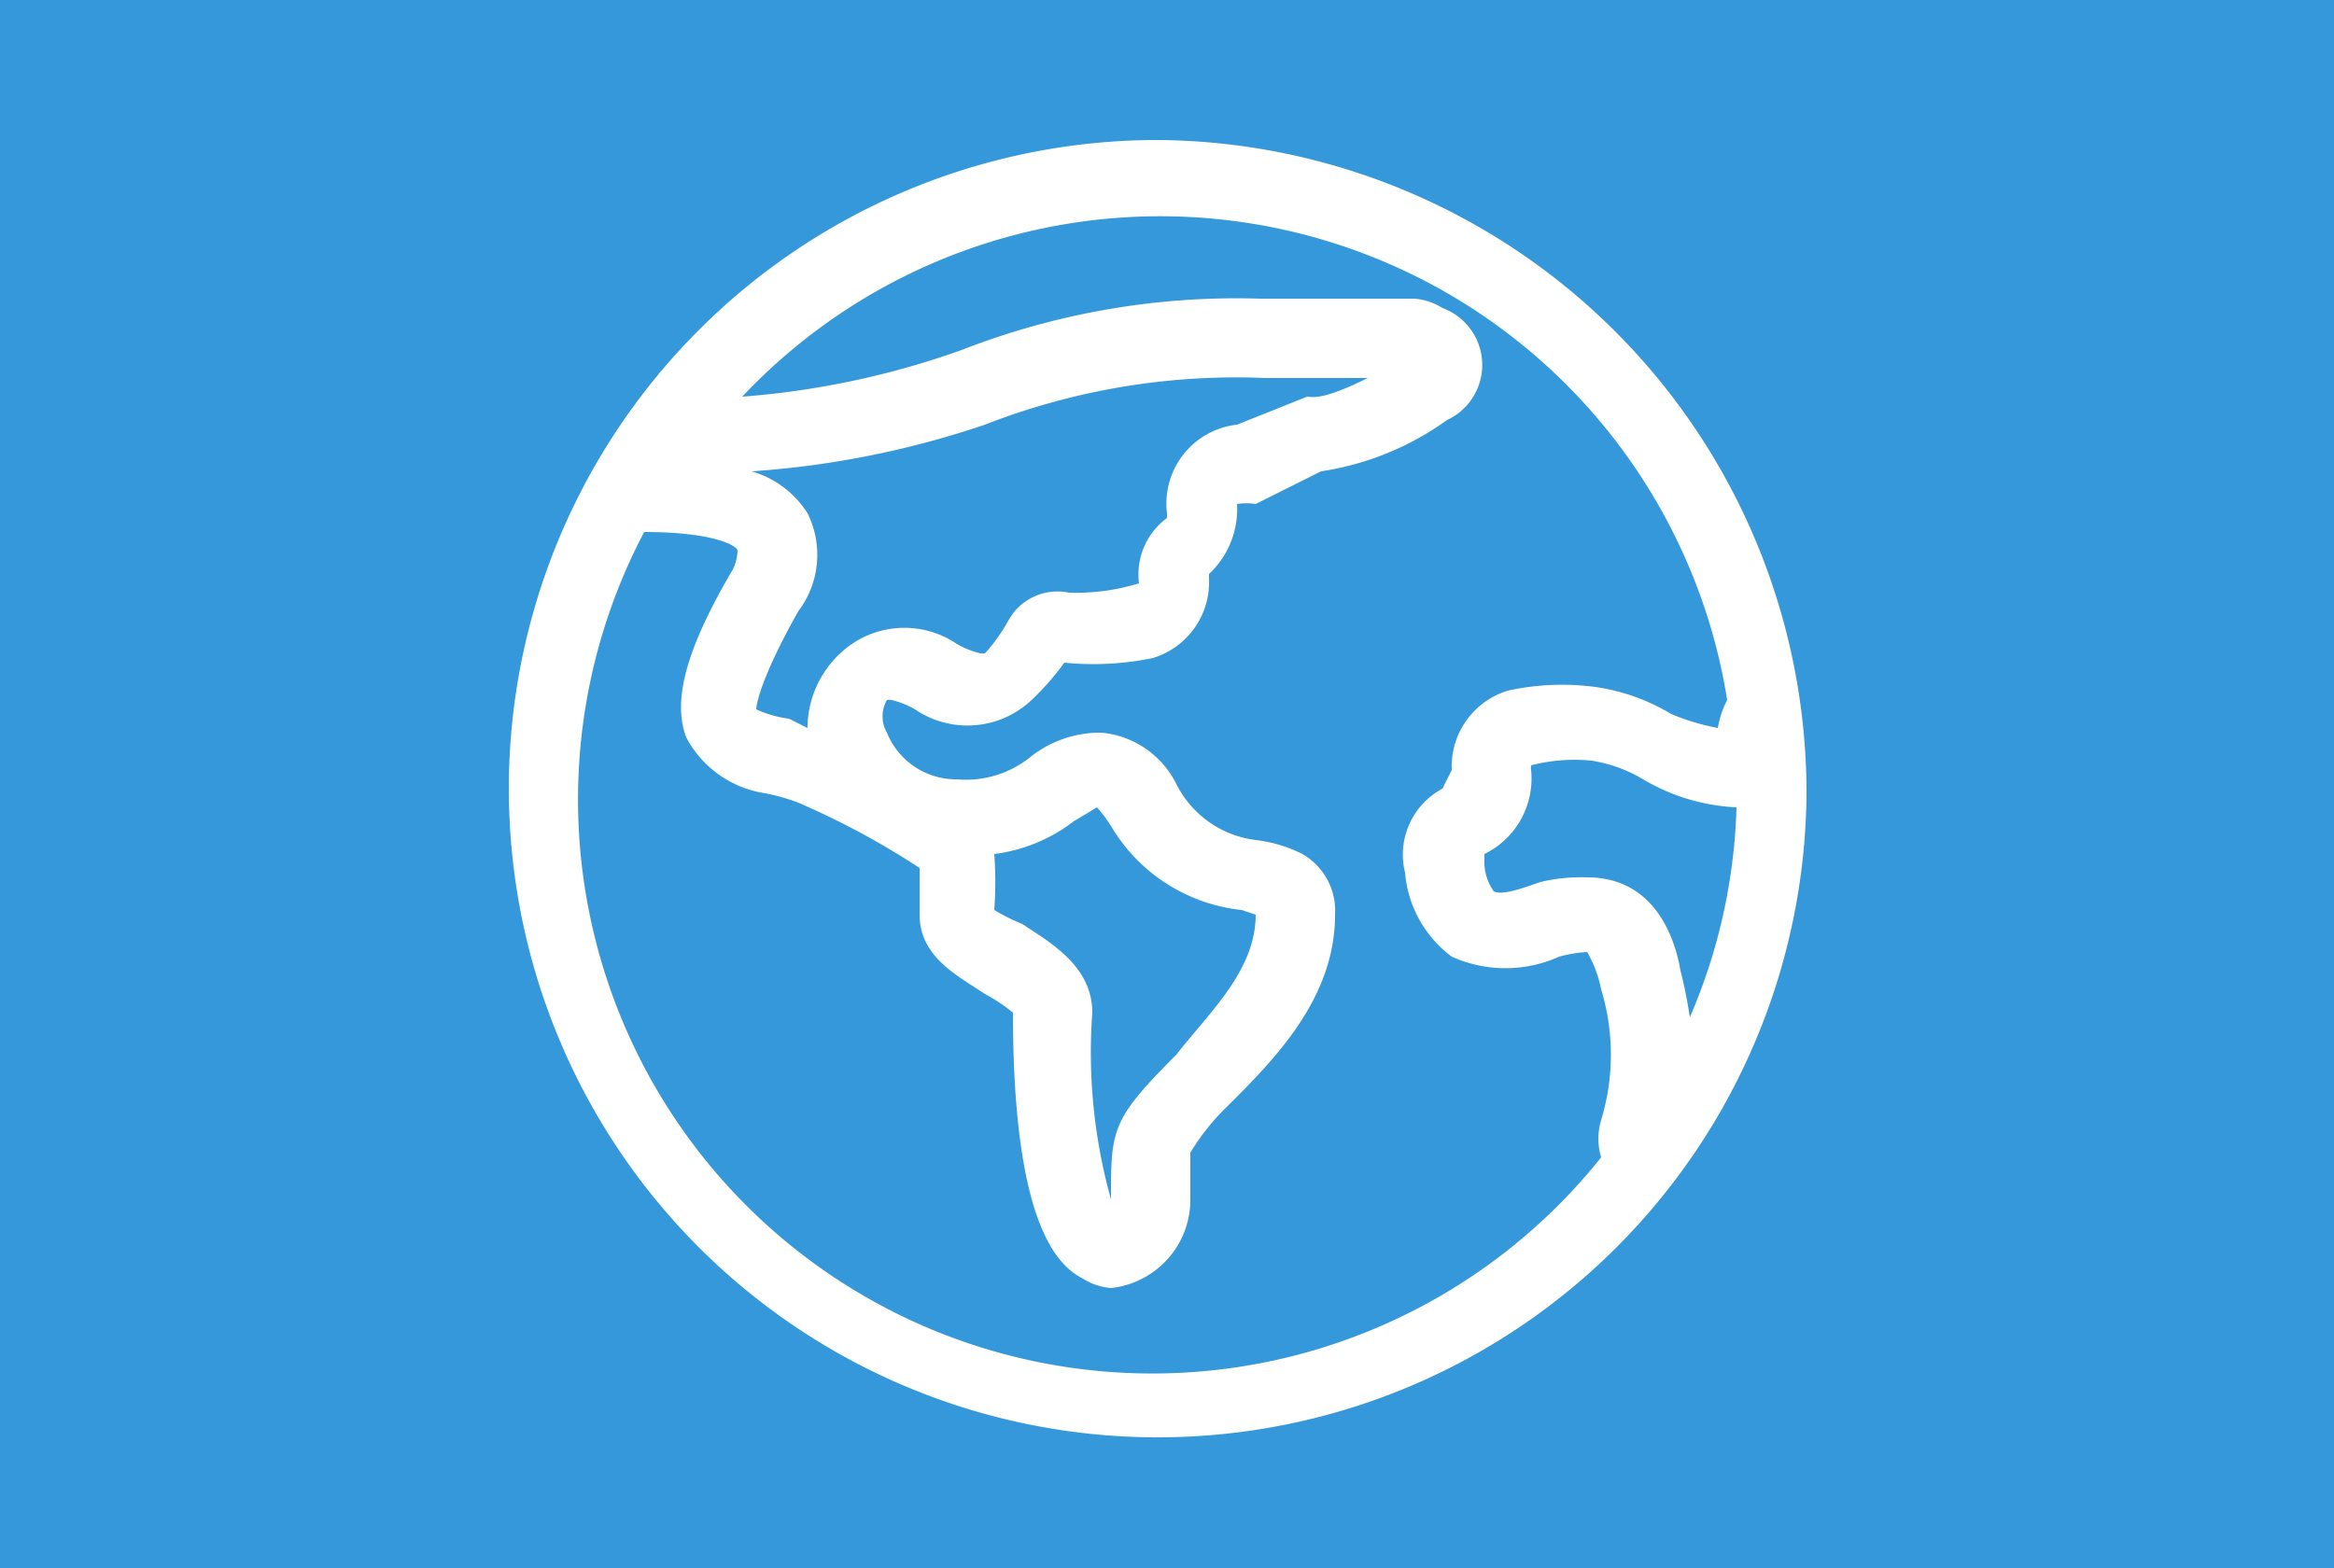 <svg xmlns="http://www.w3.org/2000/svg" viewBox="0 0 50 33.6"><path fill="#3498db" d="M0 0h50v33.6H0Z"/><path fill="#fff" d="M24.8 3a13.9 13.9 0 1 0 13.9 14A14 14 0 0 0 24.8 3Zm9.5 21a1.4 1.4 0 0 0 0 .8 12.3 12.3 0 0 1-20.5-13.4c1.5 0 2 .3 2 .4a1 1 0 0 1-.1.4c-1 1.7-1.3 2.8-1 3.6a2.3 2.3 0 0 0 1.7 1.2 4.3 4.3 0 0 1 .7.2 17 17 0 0 1 2.6 1.4v1c0 .9.8 1.3 1.4 1.7a3.6 3.6 0 0 1 .6.4c0 4.4.9 5.4 1.5 5.7a1.3 1.3 0 0 0 .6.2 1.9 1.9 0 0 0 1.7-1.9v-1a4.9 4.9 0 0 1 .8-1c1-1 2.3-2.3 2.3-4.1a1.4 1.4 0 0 0-.7-1.3 3 3 0 0 0-1-.3 2.2 2.2 0 0 1-1.7-1.2 2 2 0 0 0-1.6-1.1 2.4 2.4 0 0 0-1.5.5 2.2 2.2 0 0 1-1.6.5 1.6 1.6 0 0 1-1.5-1 .7.7 0 0 1 0-.7.3.3 0 0 1 .1 0 1.9 1.9 0 0 1 .5.2 2 2 0 0 0 2.5-.2 5.7 5.7 0 0 0 .7-.8 6.3 6.3 0 0 0 1.9-.1 1.7 1.7 0 0 0 1.2-1.7v-.1a1.9 1.9 0 0 0 .6-1.5 1.3 1.3 0 0 1 .4 0l1.4-.7A6.2 6.2 0 0 0 31 9a1.3 1.3 0 0 0-.1-2.4 1.3 1.3 0 0 0-.6-.2H27a16.2 16.2 0 0 0-6.4 1.1 18 18 0 0 1-4.7 1A12.3 12.3 0 0 1 37 15a2 2 0 0 0-.2.6 5 5 0 0 1-1-.3 4.3 4.3 0 0 0-1.8-.6 5.4 5.4 0 0 0-1.7.1 1.7 1.7 0 0 0-1.2 1.7l-.2.4a1.6 1.6 0 0 0-.8 1.8 2.5 2.5 0 0 0 1 1.8 2.8 2.8 0 0 0 2.3 0 3 3 0 0 1 .6-.1 2.6 2.6 0 0 1 .3.8 4.8 4.8 0 0 1 0 2.8Zm-17-8.4-.4-.2a2.4 2.4 0 0 1-.7-.2s0-.5.9-2.1a2 2 0 0 0 .2-2.1 2.1 2.1 0 0 0-1.2-.9 19.7 19.7 0 0 0 5-1 14.8 14.8 0 0 1 6-1h2.2c-1 .5-1.2.4-1.3.4l-1.5.6A1.7 1.7 0 0 0 25 11v.1a1.5 1.5 0 0 0-.6 1.4 4.6 4.6 0 0 1-1.5.2 1.2 1.2 0 0 0-1.3.6 3.7 3.7 0 0 1-.5.7.3.3 0 0 1-.1 0 1.9 1.9 0 0 1-.5-.2 2 2 0 0 0-2.5.2 2.2 2.2 0 0 0-.7 1.7Zm6.5 10.1a11.7 11.7 0 0 1-.4-4c0-1-.9-1.5-1.5-1.9a4.3 4.3 0 0 1-.6-.3 8.4 8.4 0 0 0 0-1.2 3.5 3.5 0 0 0 1.7-.7l.5-.3a3 3 0 0 1 .3.4 3.7 3.7 0 0 0 2.8 1.8l.3.1c0 1.2-1 2.1-1.7 3-1.4 1.4-1.4 1.6-1.4 3.1ZM36 20.8c-.1-.6-.5-2-2-2a3.8 3.8 0 0 0-1 .1c-.3.1-.8.3-1 .2a1.1 1.1 0 0 1-.2-.7 1 1 0 0 1 0-.1 1.8 1.8 0 0 0 1-1.8.4.4 0 0 1 0-.1 3.7 3.7 0 0 1 1.3-.1 3.1 3.1 0 0 1 1.1.4 4.3 4.3 0 0 0 2 .6 12.2 12.2 0 0 1-1 4.5 9.5 9.5 0 0 0-.2-1Z"/></svg>
